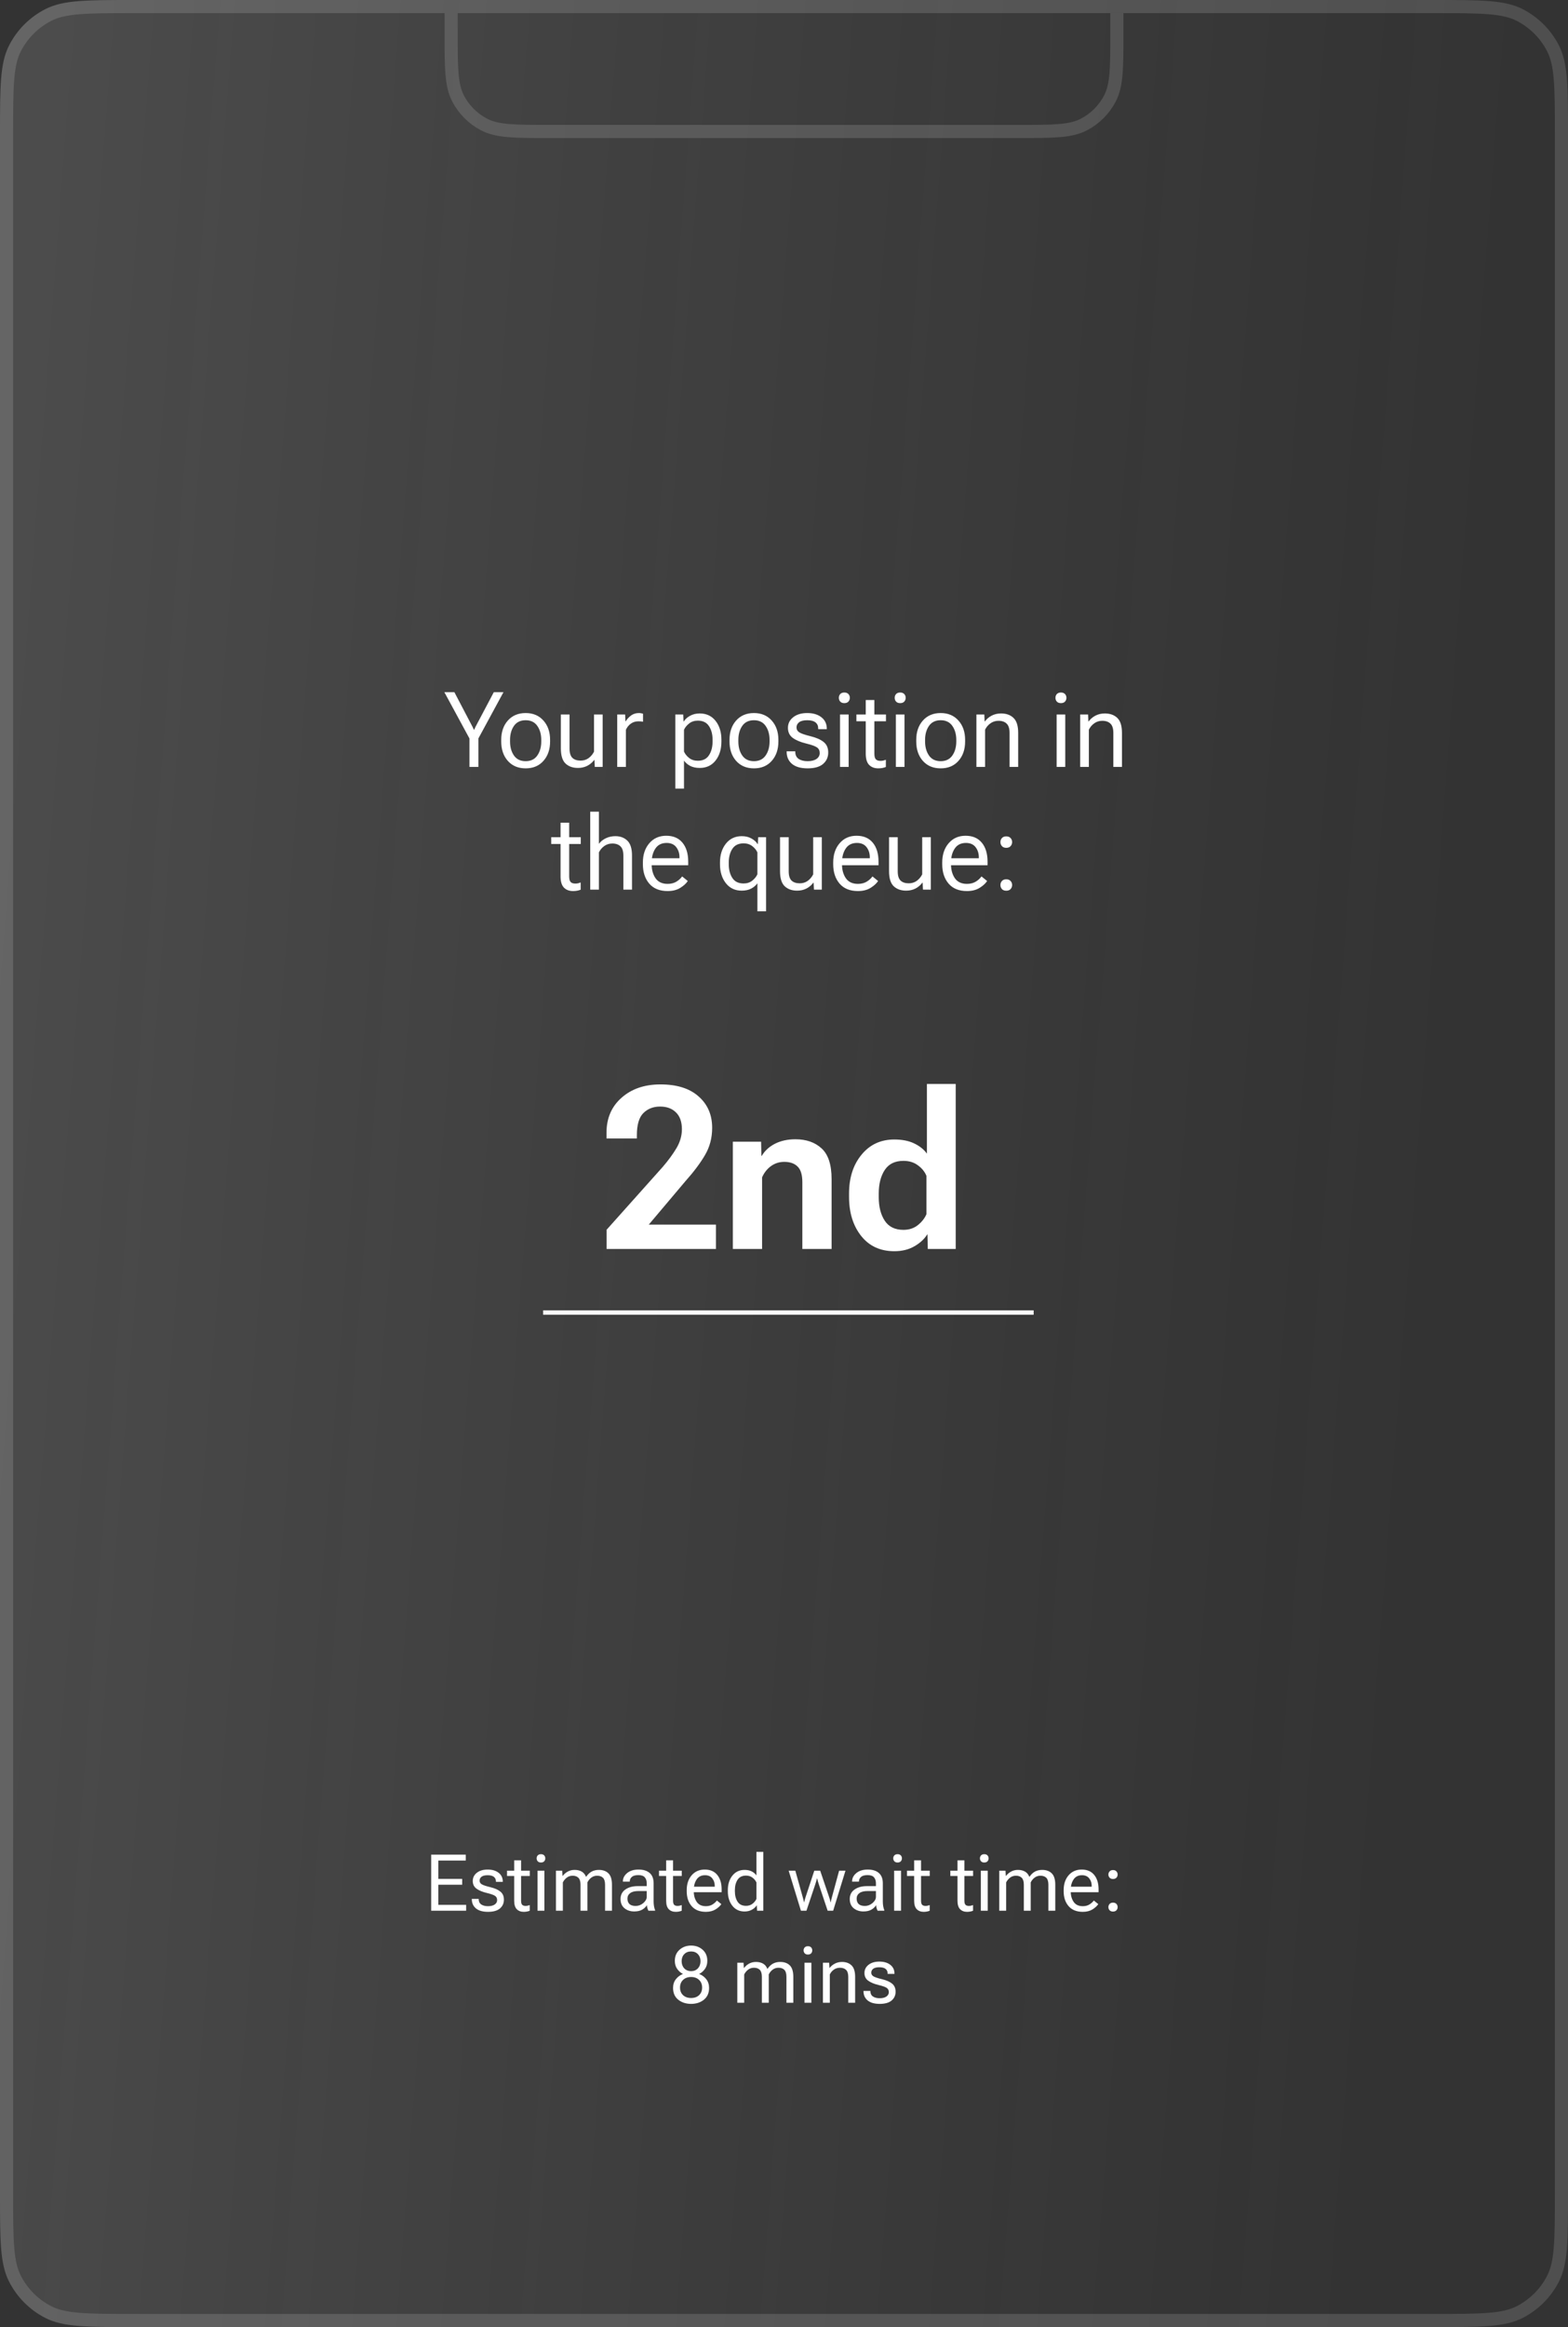 <svg width="358" height="531" viewBox="0 0 358 531" fill="none" xmlns="http://www.w3.org/2000/svg">
<rect x="0" y="0" width="358" height="531" fill="#333333" stroke="none"/>
<g clip-path="url(#clip0_61_20)">
<path d="M0 30.4C0 19.759 0 14.438 2.071 10.374C3.892 6.799 6.799 3.892 10.374 2.071C14.438 0 19.759 0 30.4 0H103H254.5H327.6C338.241 0 343.561 0 347.626 2.071C351.201 3.892 354.108 6.799 355.929 10.374C358 14.438 358 19.759 358 30.4V500.6C358 511.241 358 516.562 355.929 520.626C354.108 524.201 351.201 527.108 347.626 528.929C343.561 531 338.241 531 327.6 531H30.4C19.759 531 14.438 531 10.374 528.929C6.799 527.108 3.892 524.201 2.071 520.626C0 516.562 0 511.241 0 500.6V30.4Z" fill="url(#paint0_linear_61_20)"/>
<path d="M1.5 30.4C1.5 25.055 1.501 21.136 1.754 18.043C2.005 14.967 2.498 12.841 3.407 11.055C5.085 7.762 7.762 5.085 11.055 3.407C12.841 2.498 14.967 2.005 18.043 1.754C21.136 1.501 25.055 1.5 30.4 1.5H103H254.5H327.6C332.945 1.5 336.864 1.501 339.957 1.754C343.033 2.005 345.159 2.498 346.945 3.407C350.238 5.085 352.915 7.762 354.593 11.055C355.502 12.841 355.995 14.967 356.246 18.043C356.499 21.136 356.5 25.055 356.5 30.4V500.6C356.5 505.945 356.499 509.864 356.246 512.957C355.995 516.033 355.502 518.159 354.593 519.945C352.915 523.238 350.238 525.915 346.945 527.593C345.159 528.502 343.033 528.995 339.957 529.246C336.864 529.499 332.945 529.5 327.6 529.5H30.4C25.055 529.5 21.136 529.499 18.043 529.246C14.967 528.995 12.841 528.502 11.055 527.593C7.762 525.915 5.085 523.238 3.407 519.945C2.498 518.159 2.005 516.033 1.754 512.957C1.501 509.864 1.5 505.945 1.5 500.6V30.4Z" stroke="#F1F1F1" stroke-opacity="0.15" stroke-width="3"/>
<path d="M103 3V7.46C103 15.433 103 19.419 104.576 22.454C105.904 25.011 107.989 27.096 110.546 28.424C113.581 30 117.567 30 125.54 30H232.46C240.433 30 244.419 30 247.454 28.424C250.011 27.096 252.096 25.011 253.424 22.454C255 19.419 255 15.433 255 7.46V3" stroke="#F1F1F1" stroke-opacity="0.15" stroke-width="3"/>
<path d="M107.184 175V168.508L101.453 157.938H103.738L107.57 165.25C107.695 165.484 107.809 165.699 107.91 165.895C108.012 166.09 108.105 166.297 108.191 166.516H108.262C108.348 166.297 108.441 166.09 108.543 165.895C108.645 165.699 108.758 165.484 108.883 165.25L112.75 157.938H114.953L109.223 168.508V175H107.184ZM114.438 169.199V168.824C114.438 167.02 114.941 165.551 115.949 164.418C116.965 163.277 118.32 162.707 120.016 162.707C121.711 162.707 123.062 163.277 124.07 164.418C125.086 165.551 125.594 167.02 125.594 168.824V169.199C125.594 171.012 125.086 172.488 124.07 173.629C123.062 174.762 121.711 175.328 120.016 175.328C118.32 175.328 116.965 174.762 115.949 173.629C114.941 172.488 114.438 171.012 114.438 169.199ZM116.453 168.824V169.199C116.453 170.473 116.75 171.539 117.344 172.398C117.945 173.258 118.836 173.688 120.016 173.688C121.188 173.688 122.074 173.258 122.676 172.398C123.277 171.539 123.578 170.473 123.578 169.199V168.824C123.578 167.559 123.277 166.496 122.676 165.637C122.074 164.777 121.188 164.348 120.016 164.348C118.836 164.348 117.945 164.777 117.344 165.637C116.75 166.496 116.453 167.559 116.453 168.824ZM128.055 170.793V163.035H130.035V170.816C130.035 171.809 130.254 172.516 130.691 172.938C131.129 173.352 131.75 173.559 132.555 173.559C133.25 173.559 133.859 173.371 134.383 172.996C134.906 172.613 135.32 172.121 135.625 171.52V163.035H137.594V175H135.801L135.719 173.406H135.672C135.242 173.977 134.711 174.426 134.078 174.754C133.445 175.074 132.742 175.234 131.969 175.234C130.773 175.234 129.82 174.895 129.109 174.215C128.406 173.535 128.055 172.395 128.055 170.793ZM140.922 175V163.035H142.727L142.797 164.594H142.855C143.168 164.086 143.574 163.645 144.074 163.27C144.582 162.895 145.188 162.707 145.891 162.707C146.055 162.707 146.23 162.727 146.418 162.766C146.605 162.797 146.738 162.828 146.816 162.859V164.688C146.668 164.656 146.504 164.633 146.324 164.617C146.152 164.602 145.965 164.594 145.762 164.594C145.09 164.594 144.504 164.777 144.004 165.145C143.512 165.512 143.145 165.977 142.902 166.539V175H140.922ZM154.188 179.945V163.035H155.992L156.062 164.629H156.121C156.426 164.121 156.898 163.691 157.539 163.34C158.18 162.98 158.922 162.801 159.766 162.801C161.281 162.801 162.484 163.363 163.375 164.488C164.266 165.613 164.711 167.055 164.711 168.812V169.188C164.711 170.961 164.266 172.414 163.375 173.547C162.484 174.672 161.281 175.234 159.766 175.234C158.922 175.234 158.199 175.082 157.598 174.777C157.004 174.465 156.527 174.059 156.168 173.559V179.945H154.188ZM156.168 171.496C156.41 172.043 156.801 172.531 157.34 172.961C157.887 173.383 158.547 173.594 159.32 173.594C160.484 173.594 161.336 173.172 161.875 172.328C162.422 171.484 162.695 170.438 162.695 169.188V168.812C162.695 167.562 162.422 166.523 161.875 165.695C161.336 164.859 160.484 164.441 159.32 164.441C158.547 164.441 157.887 164.656 157.34 165.086C156.801 165.508 156.41 165.988 156.168 166.527V171.496ZM166.562 169.199V168.824C166.562 167.02 167.066 165.551 168.074 164.418C169.09 163.277 170.445 162.707 172.141 162.707C173.836 162.707 175.188 163.277 176.195 164.418C177.211 165.551 177.719 167.02 177.719 168.824V169.199C177.719 171.012 177.211 172.488 176.195 173.629C175.188 174.762 173.836 175.328 172.141 175.328C170.445 175.328 169.09 174.762 168.074 173.629C167.066 172.488 166.562 171.012 166.562 169.199ZM168.578 168.824V169.199C168.578 170.473 168.875 171.539 169.469 172.398C170.07 173.258 170.961 173.688 172.141 173.688C173.312 173.688 174.199 173.258 174.801 172.398C175.402 171.539 175.703 170.473 175.703 169.199V168.824C175.703 167.559 175.402 166.496 174.801 165.637C174.199 164.777 173.312 164.348 172.141 164.348C170.961 164.348 170.07 164.777 169.469 165.637C168.875 166.496 168.578 167.559 168.578 168.824ZM179.605 171.438H181.574V171.543C181.574 172.27 181.828 172.809 182.336 173.16C182.852 173.512 183.539 173.688 184.398 173.688C185.25 173.688 185.922 173.52 186.414 173.184C186.906 172.848 187.152 172.395 187.152 171.824C187.152 171.27 186.949 170.848 186.543 170.559C186.137 170.262 185.293 169.957 184.012 169.645C182.73 169.332 181.723 168.906 180.988 168.367C180.262 167.828 179.898 167.066 179.898 166.082C179.898 165.105 180.297 164.301 181.094 163.668C181.898 163.027 182.969 162.707 184.305 162.707C185.648 162.707 186.727 163.027 187.539 163.668C188.359 164.301 188.77 165.176 188.77 166.293V166.387H186.812V166.258C186.812 165.633 186.605 165.16 186.191 164.84C185.777 164.512 185.148 164.348 184.305 164.348C183.469 164.348 182.852 164.5 182.453 164.805C182.055 165.109 181.855 165.504 181.855 165.988C181.855 166.465 182.074 166.844 182.512 167.125C182.957 167.398 183.816 167.691 185.09 168.004C186.363 168.316 187.348 168.75 188.043 169.305C188.746 169.859 189.098 170.66 189.098 171.707C189.098 172.77 188.707 173.641 187.926 174.32C187.145 174.992 185.969 175.328 184.398 175.328C182.836 175.328 181.645 174.988 180.824 174.309C180.012 173.621 179.605 172.699 179.605 171.543V171.438ZM191.793 175V163.035H193.762V175H191.793ZM191.523 159.227C191.523 158.891 191.629 158.605 191.84 158.371C192.059 158.137 192.371 158.02 192.777 158.02C193.176 158.02 193.484 158.137 193.703 158.371C193.922 158.598 194.031 158.883 194.031 159.227C194.031 159.57 193.922 159.859 193.703 160.094C193.484 160.328 193.176 160.445 192.777 160.445C192.371 160.445 192.059 160.328 191.84 160.094C191.629 159.859 191.523 159.57 191.523 159.227ZM195.531 164.582V163.035H202.281V164.582H195.531ZM197.664 171.977V163.926V163.621V159.73H199.633V171.977C199.633 172.594 199.746 173.023 199.973 173.266C200.199 173.5 200.551 173.617 201.027 173.617C201.238 173.617 201.441 173.598 201.637 173.559C201.84 173.512 202.047 173.449 202.258 173.371V175.012C202.062 175.098 201.812 175.172 201.508 175.234C201.211 175.297 200.883 175.328 200.523 175.328C199.648 175.328 198.953 175.066 198.438 174.543C197.922 174.012 197.664 173.156 197.664 171.977ZM204.543 175V163.035H206.512V175H204.543ZM204.273 159.227C204.273 158.891 204.379 158.605 204.59 158.371C204.809 158.137 205.121 158.02 205.527 158.02C205.926 158.02 206.234 158.137 206.453 158.371C206.672 158.598 206.781 158.883 206.781 159.227C206.781 159.57 206.672 159.859 206.453 160.094C206.234 160.328 205.926 160.445 205.527 160.445C205.121 160.445 204.809 160.328 204.59 160.094C204.379 159.859 204.273 159.57 204.273 159.227ZM209.195 169.199V168.824C209.195 167.02 209.699 165.551 210.707 164.418C211.723 163.277 213.078 162.707 214.773 162.707C216.469 162.707 217.82 163.277 218.828 164.418C219.844 165.551 220.352 167.02 220.352 168.824V169.199C220.352 171.012 219.844 172.488 218.828 173.629C217.82 174.762 216.469 175.328 214.773 175.328C213.078 175.328 211.723 174.762 210.707 173.629C209.699 172.488 209.195 171.012 209.195 169.199ZM211.211 168.824V169.199C211.211 170.473 211.508 171.539 212.102 172.398C212.703 173.258 213.594 173.688 214.773 173.688C215.945 173.688 216.832 173.258 217.434 172.398C218.035 171.539 218.336 170.473 218.336 169.199V168.824C218.336 167.559 218.035 166.496 217.434 165.637C216.832 164.777 215.945 164.348 214.773 164.348C213.594 164.348 212.703 164.777 212.102 165.637C211.508 166.496 211.211 167.559 211.211 168.824ZM222.93 175V163.035H224.734L224.805 164.617H224.863C225.285 164.047 225.812 163.602 226.445 163.281C227.078 162.961 227.781 162.801 228.555 162.801C229.75 162.801 230.699 163.141 231.402 163.82C232.113 164.5 232.469 165.637 232.469 167.23V175H230.5V167.242C230.5 166.25 230.277 165.543 229.832 165.121C229.395 164.691 228.773 164.477 227.969 164.477C227.281 164.477 226.672 164.668 226.141 165.051C225.609 165.426 225.199 165.91 224.91 166.504V175H222.93ZM241.246 175V163.035H243.215V175H241.246ZM240.977 159.227C240.977 158.891 241.082 158.605 241.293 158.371C241.512 158.137 241.824 158.02 242.23 158.02C242.629 158.02 242.938 158.137 243.156 158.371C243.375 158.598 243.484 158.883 243.484 159.227C243.484 159.57 243.375 159.859 243.156 160.094C242.938 160.328 242.629 160.445 242.23 160.445C241.824 160.445 241.512 160.328 241.293 160.094C241.082 159.859 240.977 159.57 240.977 159.227ZM246.625 175V163.035H248.43L248.5 164.617H248.559C248.98 164.047 249.508 163.602 250.141 163.281C250.773 162.961 251.477 162.801 252.25 162.801C253.445 162.801 254.395 163.141 255.098 163.82C255.809 164.5 256.164 165.637 256.164 167.23V175H254.195V167.242C254.195 166.25 253.973 165.543 253.527 165.121C253.09 164.691 252.469 164.477 251.664 164.477C250.977 164.477 250.367 164.668 249.836 165.051C249.305 165.426 248.895 165.91 248.605 166.504V175H246.625ZM125.852 192.582V191.035H132.602V192.582H125.852ZM127.984 199.977V191.926V191.621V187.73H129.953V199.977C129.953 200.594 130.066 201.023 130.293 201.266C130.52 201.5 130.871 201.617 131.348 201.617C131.559 201.617 131.762 201.598 131.957 201.559C132.16 201.512 132.367 201.449 132.578 201.371V203.012C132.383 203.098 132.133 203.172 131.828 203.234C131.531 203.297 131.203 203.328 130.844 203.328C129.969 203.328 129.273 203.066 128.758 202.543C128.242 202.012 127.984 201.156 127.984 199.977ZM134.758 203V185.211H136.738V192.547C137.145 192.008 137.676 191.582 138.332 191.27C138.988 190.957 139.711 190.801 140.5 190.801C141.617 190.801 142.527 191.141 143.23 191.82C143.941 192.5 144.297 193.637 144.297 195.23V203H142.328V195.242C142.328 194.25 142.105 193.543 141.66 193.121C141.223 192.691 140.602 192.477 139.797 192.477C139.109 192.477 138.5 192.668 137.969 193.051C137.438 193.426 137.027 193.91 136.738 194.504V203H134.758ZM146.781 197.199V196.824C146.781 195.02 147.27 193.551 148.246 192.418C149.223 191.277 150.512 190.707 152.113 190.707C153.723 190.707 154.961 191.238 155.828 192.301C156.695 193.355 157.129 194.797 157.129 196.625V197.434H147.965V195.84H155.137V195.605C155.137 194.715 154.891 193.949 154.398 193.309C153.906 192.668 153.172 192.348 152.195 192.348C151.055 192.348 150.199 192.777 149.629 193.637C149.066 194.488 148.785 195.551 148.785 196.824V197.199C148.785 198.48 149.082 199.551 149.676 200.41C150.277 201.262 151.191 201.688 152.418 201.688C153.191 201.688 153.855 201.523 154.41 201.195C154.965 200.859 155.41 200.457 155.746 199.988L157.035 201.031C156.668 201.594 156.094 202.117 155.312 202.602C154.531 203.086 153.57 203.328 152.43 203.328C150.609 203.328 149.211 202.762 148.234 201.629C147.266 200.488 146.781 199.012 146.781 197.199ZM164.383 197.199V196.824C164.383 195.082 164.832 193.645 165.73 192.512C166.637 191.371 167.844 190.801 169.352 190.801C170.211 190.801 170.949 190.977 171.566 191.328C172.191 191.672 172.66 192.098 172.973 192.605H173.031L173.102 191.035H174.906V207.945H172.926V201.559C172.566 202.059 172.086 202.465 171.484 202.777C170.891 203.082 170.172 203.234 169.328 203.234C167.82 203.234 166.617 202.664 165.719 201.523C164.828 200.383 164.383 198.941 164.383 197.199ZM166.387 197.199C166.387 198.449 166.66 199.496 167.207 200.34C167.754 201.176 168.609 201.594 169.773 201.594C170.547 201.594 171.203 201.383 171.742 200.961C172.289 200.531 172.684 200.043 172.926 199.496V194.504C172.684 193.957 172.289 193.477 171.742 193.062C171.203 192.648 170.547 192.441 169.773 192.441C168.609 192.441 167.754 192.859 167.207 193.695C166.66 194.531 166.387 195.574 166.387 196.824V197.199ZM178.094 198.793V191.035H180.074V198.816C180.074 199.809 180.293 200.516 180.73 200.938C181.168 201.352 181.789 201.559 182.594 201.559C183.289 201.559 183.898 201.371 184.422 200.996C184.945 200.613 185.359 200.121 185.664 199.52V191.035H187.633V203H185.84L185.758 201.406H185.711C185.281 201.977 184.75 202.426 184.117 202.754C183.484 203.074 182.781 203.234 182.008 203.234C180.812 203.234 179.859 202.895 179.148 202.215C178.445 201.535 178.094 200.395 178.094 198.793ZM190.234 197.199V196.824C190.234 195.02 190.723 193.551 191.699 192.418C192.676 191.277 193.965 190.707 195.566 190.707C197.176 190.707 198.414 191.238 199.281 192.301C200.148 193.355 200.582 194.797 200.582 196.625V197.434H191.418V195.84H198.59V195.605C198.59 194.715 198.344 193.949 197.852 193.309C197.359 192.668 196.625 192.348 195.648 192.348C194.508 192.348 193.652 192.777 193.082 193.637C192.52 194.488 192.238 195.551 192.238 196.824V197.199C192.238 198.48 192.535 199.551 193.129 200.41C193.73 201.262 194.645 201.688 195.871 201.688C196.645 201.688 197.309 201.523 197.863 201.195C198.418 200.859 198.863 200.457 199.199 199.988L200.488 201.031C200.121 201.594 199.547 202.117 198.766 202.602C197.984 203.086 197.023 203.328 195.883 203.328C194.062 203.328 192.664 202.762 191.688 201.629C190.719 200.488 190.234 199.012 190.234 197.199ZM202.984 198.793V191.035H204.965V198.816C204.965 199.809 205.184 200.516 205.621 200.938C206.059 201.352 206.68 201.559 207.484 201.559C208.18 201.559 208.789 201.371 209.312 200.996C209.836 200.613 210.25 200.121 210.555 199.52V191.035H212.523V203H210.73L210.648 201.406H210.602C210.172 201.977 209.641 202.426 209.008 202.754C208.375 203.074 207.672 203.234 206.898 203.234C205.703 203.234 204.75 202.895 204.039 202.215C203.336 201.535 202.984 200.395 202.984 198.793ZM215.125 197.199V196.824C215.125 195.02 215.613 193.551 216.59 192.418C217.566 191.277 218.855 190.707 220.457 190.707C222.066 190.707 223.305 191.238 224.172 192.301C225.039 193.355 225.473 194.797 225.473 196.625V197.434H216.309V195.84H223.48V195.605C223.48 194.715 223.234 193.949 222.742 193.309C222.25 192.668 221.516 192.348 220.539 192.348C219.398 192.348 218.543 192.777 217.973 193.637C217.41 194.488 217.129 195.551 217.129 196.824V197.199C217.129 198.48 217.426 199.551 218.02 200.41C218.621 201.262 219.535 201.688 220.762 201.688C221.535 201.688 222.199 201.523 222.754 201.195C223.309 200.859 223.754 200.457 224.09 199.988L225.379 201.031C225.012 201.594 224.438 202.117 223.656 202.602C222.875 203.086 221.914 203.328 220.773 203.328C218.953 203.328 217.555 202.762 216.578 201.629C215.609 200.488 215.125 199.012 215.125 197.199ZM228.414 201.945C228.414 201.586 228.527 201.281 228.754 201.031C228.98 200.773 229.309 200.645 229.738 200.645C230.176 200.645 230.508 200.773 230.734 201.031C230.969 201.281 231.086 201.586 231.086 201.945C231.086 202.305 230.969 202.613 230.734 202.871C230.508 203.121 230.18 203.246 229.75 203.246C229.312 203.246 228.98 203.121 228.754 202.871C228.527 202.613 228.414 202.305 228.414 201.945ZM228.414 192.148C228.414 191.789 228.527 191.484 228.754 191.234C228.98 190.977 229.309 190.848 229.738 190.848C230.176 190.848 230.508 190.977 230.734 191.234C230.969 191.484 231.086 191.789 231.086 192.148C231.086 192.508 230.969 192.816 230.734 193.074C230.508 193.332 230.18 193.461 229.75 193.461C229.312 193.461 228.98 193.332 228.754 193.074C228.527 192.816 228.414 192.508 228.414 192.148Z" fill="white"/>
<path d="M98.448 436V423.203H106.341V424.548H100.074V428.731H105.523V430.067H100.074V434.655H106.429V436H98.448ZM107.721 433.293H109.294V433.354C109.294 433.894 109.487 434.298 109.874 434.567C110.267 434.831 110.782 434.963 111.421 434.963C112.065 434.963 112.572 434.837 112.941 434.585C113.316 434.327 113.504 433.99 113.504 433.574C113.504 433.158 113.352 432.842 113.047 432.625C112.748 432.402 112.106 432.174 111.122 431.939C110.144 431.705 109.367 431.38 108.793 430.964C108.225 430.548 107.94 429.965 107.94 429.215C107.94 428.459 108.248 427.835 108.863 427.343C109.484 426.851 110.311 426.604 111.342 426.604C112.379 426.604 113.214 426.851 113.847 427.343C114.479 427.835 114.796 428.506 114.796 429.355V429.408H113.231V429.32C113.231 428.869 113.076 428.521 112.766 428.274C112.455 428.022 111.98 427.896 111.342 427.896C110.703 427.896 110.234 428.014 109.936 428.248C109.643 428.477 109.496 428.772 109.496 429.136C109.496 429.487 109.663 429.766 109.997 429.971C110.337 430.176 110.996 430.396 111.975 430.63C112.953 430.864 113.709 431.198 114.242 431.632C114.781 432.06 115.051 432.678 115.051 433.486C115.051 434.295 114.749 434.96 114.146 435.481C113.542 435.997 112.634 436.255 111.421 436.255C110.214 436.255 109.294 435.991 108.661 435.464C108.034 434.937 107.721 434.233 107.721 433.354V433.293ZM115.763 428.072V426.859H120.957V428.072H115.763ZM117.397 433.724V427.58V427.334V424.504H118.971V433.724C118.971 434.151 119.053 434.456 119.217 434.638C119.381 434.813 119.642 434.901 119.999 434.901C120.157 434.901 120.315 434.884 120.474 434.849C120.632 434.813 120.79 434.767 120.948 434.708V436C120.802 436.07 120.608 436.129 120.368 436.176C120.128 436.229 119.867 436.255 119.586 436.255C118.918 436.255 118.385 436.053 117.986 435.648C117.594 435.244 117.397 434.603 117.397 433.724ZM122.724 436V426.859H124.297V436H122.724ZM122.521 424.047C122.521 423.777 122.606 423.552 122.776 423.37C122.946 423.188 123.192 423.098 123.515 423.098C123.831 423.098 124.074 423.188 124.244 423.37C124.414 423.552 124.499 423.777 124.499 424.047C124.499 424.311 124.414 424.536 124.244 424.724C124.074 424.905 123.828 424.996 123.506 424.996C123.189 424.996 122.946 424.905 122.776 424.724C122.606 424.536 122.521 424.311 122.521 424.047ZM126.934 436V426.859H128.357L128.428 428.055H128.472C128.8 427.633 129.192 427.299 129.649 427.053C130.112 426.807 130.628 426.684 131.196 426.684C131.812 426.684 132.342 426.807 132.787 427.053C133.232 427.299 133.566 427.694 133.789 428.239H133.842C134.217 427.694 134.639 427.299 135.107 427.053C135.576 426.807 136.115 426.684 136.725 426.684C137.662 426.684 138.395 426.947 138.922 427.475C139.455 427.996 139.722 428.869 139.722 430.094V436H138.148V430.076C138.148 429.332 137.99 428.802 137.674 428.485C137.357 428.169 136.909 428.011 136.329 428.011C135.831 428.011 135.392 428.154 135.011 428.441C134.636 428.723 134.337 429.086 134.114 429.531V436H132.541V430.076C132.541 429.332 132.383 428.802 132.066 428.485C131.75 428.169 131.305 428.011 130.73 428.011C130.227 428.011 129.787 428.154 129.412 428.441C129.037 428.723 128.735 429.086 128.507 429.531V436H126.934ZM141.682 433.319C141.682 432.394 142.048 431.673 142.78 431.157C143.513 430.642 144.447 430.384 145.584 430.384H147.658V429.733C147.658 429.177 147.515 428.729 147.228 428.389C146.94 428.043 146.448 427.87 145.751 427.87C145.054 427.87 144.55 428.014 144.239 428.301C143.935 428.582 143.782 428.919 143.782 429.312V429.364H142.218V429.303C142.218 428.576 142.537 427.946 143.176 427.413C143.82 426.874 144.69 426.604 145.786 426.604C146.882 426.604 147.729 426.865 148.326 427.387C148.93 427.908 149.231 428.69 149.231 429.733V433.891C149.231 434.271 149.261 434.632 149.319 434.972C149.378 435.306 149.46 435.602 149.565 435.859V436H148.045C147.963 435.854 147.887 435.663 147.816 435.429C147.752 435.194 147.711 434.96 147.693 434.726C147.482 435.106 147.137 435.443 146.656 435.736C146.176 436.023 145.558 436.167 144.802 436.167C143.929 436.167 143.19 435.924 142.587 435.438C141.983 434.945 141.682 434.239 141.682 433.319ZM143.255 433.231C143.255 433.759 143.407 434.172 143.712 434.471C144.022 434.764 144.497 434.91 145.136 434.91C145.774 434.91 146.354 434.69 146.876 434.251C147.397 433.806 147.658 433.331 147.658 432.827V431.509H145.76C144.934 431.509 144.31 431.664 143.888 431.975C143.466 432.285 143.255 432.704 143.255 433.231ZM150.462 428.072V426.859H155.656V428.072H150.462ZM152.097 433.724V427.58V427.334V424.504H153.67V433.724C153.67 434.151 153.752 434.456 153.916 434.638C154.08 434.813 154.341 434.901 154.698 434.901C154.856 434.901 155.015 434.884 155.173 434.849C155.331 434.813 155.489 434.767 155.647 434.708V436C155.501 436.07 155.308 436.129 155.067 436.176C154.827 436.229 154.566 436.255 154.285 436.255C153.617 436.255 153.084 436.053 152.686 435.648C152.293 435.244 152.097 434.603 152.097 433.724ZM156.79 431.57V431.289C156.79 429.912 157.165 428.787 157.915 427.914C158.671 427.041 159.667 426.604 160.903 426.604C162.146 426.604 163.098 427.012 163.76 427.826C164.428 428.641 164.762 429.745 164.762 431.14V431.781H157.748V430.516H163.188V430.322C163.188 429.654 162.998 429.083 162.617 428.608C162.242 428.134 161.694 427.896 160.974 427.896C160.112 427.896 159.468 428.225 159.04 428.881C158.612 429.531 158.398 430.334 158.398 431.289V431.57C158.398 432.525 158.624 433.331 159.075 433.987C159.526 434.638 160.221 434.963 161.158 434.963C161.738 434.963 162.236 434.837 162.652 434.585C163.074 434.327 163.417 434.022 163.681 433.671L164.691 434.488C164.41 434.922 163.968 435.326 163.364 435.701C162.761 436.07 162.025 436.255 161.158 436.255C159.752 436.255 158.671 435.821 157.915 434.954C157.165 434.081 156.79 432.953 156.79 431.57ZM166.177 431.57V431.289C166.177 429.959 166.522 428.86 167.214 427.993C167.911 427.12 168.837 426.684 169.991 426.684C170.636 426.684 171.181 426.798 171.626 427.026C172.077 427.255 172.438 427.56 172.707 427.94V422.562H174.28V436H172.856L172.786 434.796H172.742C172.508 435.177 172.15 435.502 171.67 435.771C171.189 436.041 170.63 436.176 169.991 436.176C168.831 436.176 167.905 435.742 167.214 434.875C166.522 434.002 166.177 432.9 166.177 431.57ZM167.785 431.57C167.785 432.508 167.99 433.296 168.4 433.935C168.811 434.567 169.455 434.884 170.334 434.884C170.914 434.884 171.409 434.723 171.819 434.4C172.229 434.078 172.525 433.712 172.707 433.302V429.549C172.525 429.139 172.229 428.775 171.819 428.459C171.409 428.143 170.914 427.984 170.334 427.984C169.455 427.984 168.811 428.301 168.4 428.934C167.99 429.566 167.785 430.352 167.785 431.289V431.57ZM180.063 426.859H181.584L183.28 432.906C183.345 433.141 183.397 433.334 183.438 433.486C183.479 433.639 183.521 433.826 183.562 434.049H183.614C183.661 433.826 183.705 433.639 183.746 433.486C183.787 433.334 183.846 433.141 183.922 432.906L185.917 426.859H187.262L189.31 432.906C189.392 433.141 189.453 433.334 189.494 433.486C189.535 433.639 189.579 433.826 189.626 434.049H189.679C189.72 433.826 189.758 433.639 189.793 433.486C189.828 433.328 189.878 433.135 189.942 432.906L191.586 426.859H193.036L190.224 436H188.967L186.963 430.015C186.893 429.786 186.822 429.561 186.752 429.338C186.688 429.109 186.629 428.881 186.576 428.652H186.523C186.465 428.881 186.403 429.109 186.339 429.338C186.274 429.561 186.204 429.786 186.128 430.015L184.124 436H182.867L180.063 426.859ZM194.012 433.319C194.012 432.394 194.378 431.673 195.11 431.157C195.843 430.642 196.777 430.384 197.914 430.384H199.988V429.733C199.988 429.177 199.845 428.729 199.558 428.389C199.271 428.043 198.778 427.87 198.081 427.87C197.384 427.87 196.88 428.014 196.569 428.301C196.265 428.582 196.112 428.919 196.112 429.312V429.364H194.548V429.303C194.548 428.576 194.867 427.946 195.506 427.413C196.15 426.874 197.021 426.604 198.116 426.604C199.212 426.604 200.059 426.865 200.656 427.387C201.26 427.908 201.562 428.69 201.562 429.733V433.891C201.562 434.271 201.591 434.632 201.649 434.972C201.708 435.306 201.79 435.602 201.896 435.859V436H200.375C200.293 435.854 200.217 435.663 200.146 435.429C200.082 435.194 200.041 434.96 200.023 434.726C199.812 435.106 199.467 435.443 198.986 435.736C198.506 436.023 197.888 436.167 197.132 436.167C196.259 436.167 195.521 435.924 194.917 435.438C194.313 434.945 194.012 434.239 194.012 433.319ZM195.585 433.231C195.585 433.759 195.737 434.172 196.042 434.471C196.353 434.764 196.827 434.91 197.466 434.91C198.104 434.91 198.685 434.69 199.206 434.251C199.728 433.806 199.988 433.331 199.988 432.827V431.509H198.09C197.264 431.509 196.64 431.664 196.218 431.975C195.796 432.285 195.585 432.704 195.585 433.231ZM204.146 436V426.859H205.719V436H204.146ZM203.943 424.047C203.943 423.777 204.028 423.552 204.198 423.37C204.368 423.188 204.614 423.098 204.937 423.098C205.253 423.098 205.496 423.188 205.666 423.37C205.836 423.552 205.921 423.777 205.921 424.047C205.921 424.311 205.836 424.536 205.666 424.724C205.496 424.905 205.25 424.996 204.928 424.996C204.611 424.996 204.368 424.905 204.198 424.724C204.028 424.536 203.943 424.311 203.943 424.047ZM207.081 428.072V426.859H212.275V428.072H207.081ZM208.716 433.724V427.58V427.334V424.504H210.289V433.724C210.289 434.151 210.371 434.456 210.535 434.638C210.699 434.813 210.96 434.901 211.317 434.901C211.476 434.901 211.634 434.884 211.792 434.849C211.95 434.813 212.108 434.767 212.267 434.708V436C212.12 436.07 211.927 436.129 211.687 436.176C211.446 436.229 211.186 436.255 210.904 436.255C210.236 436.255 209.703 436.053 209.305 435.648C208.912 435.244 208.716 434.603 208.716 433.724ZM216.978 428.072V426.859H222.172V428.072H216.978ZM218.612 433.724V427.58V427.334V424.504H220.186V433.724C220.186 434.151 220.268 434.456 220.432 434.638C220.596 434.813 220.856 434.901 221.214 434.901C221.372 434.901 221.53 434.884 221.688 434.849C221.847 434.813 222.005 434.767 222.163 434.708V436C222.017 436.07 221.823 436.129 221.583 436.176C221.343 436.229 221.082 436.255 220.801 436.255C220.133 436.255 219.6 436.053 219.201 435.648C218.809 435.244 218.612 434.603 218.612 433.724ZM223.938 436V426.859H225.512V436H223.938ZM223.736 424.047C223.736 423.777 223.821 423.552 223.991 423.37C224.161 423.188 224.407 423.098 224.729 423.098C225.046 423.098 225.289 423.188 225.459 423.37C225.629 423.552 225.714 423.777 225.714 424.047C225.714 424.311 225.629 424.536 225.459 424.724C225.289 424.905 225.043 424.996 224.721 424.996C224.404 424.996 224.161 424.905 223.991 424.724C223.821 424.536 223.736 424.311 223.736 424.047ZM228.148 436V426.859H229.572L229.643 428.055H229.687C230.015 427.633 230.407 427.299 230.864 427.053C231.327 426.807 231.843 426.684 232.411 426.684C233.026 426.684 233.557 426.807 234.002 427.053C234.447 427.299 234.781 427.694 235.004 428.239H235.057C235.432 427.694 235.854 427.299 236.322 427.053C236.791 426.807 237.33 426.684 237.939 426.684C238.877 426.684 239.609 426.947 240.137 427.475C240.67 427.996 240.937 428.869 240.937 430.094V436H239.363V430.076C239.363 429.332 239.205 428.802 238.889 428.485C238.572 428.169 238.124 428.011 237.544 428.011C237.046 428.011 236.606 428.154 236.226 428.441C235.851 428.723 235.552 429.086 235.329 429.531V436H233.756V430.076C233.756 429.332 233.598 428.802 233.281 428.485C232.965 428.169 232.52 428.011 231.945 428.011C231.441 428.011 231.002 428.154 230.627 428.441C230.252 428.723 229.95 429.086 229.722 429.531V436H228.148ZM242.853 431.57V431.289C242.853 429.912 243.228 428.787 243.978 427.914C244.733 427.041 245.729 426.604 246.966 426.604C248.208 426.604 249.16 427.012 249.822 427.826C250.49 428.641 250.824 429.745 250.824 431.14V431.781H243.811V430.516H249.251V430.322C249.251 429.654 249.061 429.083 248.68 428.608C248.305 428.134 247.757 427.896 247.036 427.896C246.175 427.896 245.53 428.225 245.103 428.881C244.675 429.531 244.461 430.334 244.461 431.289V431.57C244.461 432.525 244.687 433.331 245.138 433.987C245.589 434.638 246.283 434.963 247.221 434.963C247.801 434.963 248.299 434.837 248.715 434.585C249.137 434.327 249.479 434.022 249.743 433.671L250.754 434.488C250.473 434.922 250.03 435.326 249.427 435.701C248.823 436.07 248.088 436.255 247.221 436.255C245.814 436.255 244.733 435.821 243.978 434.954C243.228 434.081 242.853 432.953 242.853 431.57ZM253.065 435.174C253.065 434.893 253.156 434.652 253.338 434.453C253.52 434.254 253.78 434.154 254.12 434.154C254.46 434.154 254.721 434.254 254.902 434.453C255.084 434.652 255.175 434.893 255.175 435.174C255.175 435.455 255.084 435.695 254.902 435.895C254.721 436.094 254.46 436.193 254.12 436.193C253.78 436.193 253.52 436.094 253.338 435.895C253.156 435.695 253.065 435.455 253.065 435.174ZM253.065 427.738C253.065 427.463 253.156 427.226 253.338 427.026C253.52 426.821 253.78 426.719 254.12 426.719C254.46 426.719 254.721 426.821 254.902 427.026C255.084 427.226 255.175 427.463 255.175 427.738C255.175 428.02 255.084 428.26 254.902 428.459C254.721 428.658 254.46 428.758 254.12 428.758C253.78 428.758 253.52 428.658 253.338 428.459C253.156 428.26 253.065 428.02 253.065 427.738ZM153.67 453.616C153.67 452.843 153.881 452.184 154.303 451.639C154.725 451.094 155.258 450.695 155.902 450.443V450.408C155.404 450.162 154.974 449.784 154.61 449.274C154.253 448.765 154.074 448.152 154.074 447.438C154.074 446.383 154.432 445.539 155.146 444.906C155.861 444.268 156.743 443.948 157.792 443.948C158.835 443.948 159.711 444.265 160.42 444.897C161.135 445.53 161.492 446.377 161.492 447.438C161.492 448.158 161.311 448.773 160.947 449.283C160.59 449.787 160.159 450.162 159.655 450.408V450.443C160.306 450.695 160.842 451.094 161.264 451.639C161.686 452.184 161.896 452.843 161.896 453.616C161.896 454.771 161.501 455.667 160.71 456.306C159.919 456.938 158.946 457.255 157.792 457.255C156.632 457.255 155.653 456.938 154.856 456.306C154.065 455.667 153.67 454.771 153.67 453.616ZM155.261 453.528C155.261 454.243 155.489 454.82 155.946 455.26C156.409 455.693 157.024 455.91 157.792 455.91C158.554 455.91 159.163 455.693 159.62 455.26C160.077 454.82 160.306 454.243 160.306 453.528C160.306 452.808 160.074 452.228 159.611 451.788C159.154 451.343 158.548 451.12 157.792 451.12C157.03 451.12 156.418 451.343 155.955 451.788C155.492 452.228 155.261 452.808 155.261 453.528ZM155.63 447.517C155.63 448.179 155.829 448.724 156.228 449.151C156.626 449.573 157.147 449.784 157.792 449.784C158.431 449.784 158.946 449.573 159.339 449.151C159.737 448.724 159.937 448.179 159.937 447.517C159.937 446.86 159.74 446.327 159.348 445.917C158.961 445.501 158.442 445.293 157.792 445.293C157.136 445.293 156.611 445.501 156.219 445.917C155.826 446.327 155.63 446.86 155.63 447.517ZM168.339 457V447.859H169.763L169.833 449.055H169.877C170.205 448.633 170.598 448.299 171.055 448.053C171.518 447.807 172.033 447.684 172.602 447.684C173.217 447.684 173.747 447.807 174.192 448.053C174.638 448.299 174.972 448.694 175.194 449.239H175.247C175.622 448.694 176.044 448.299 176.513 448.053C176.981 447.807 177.521 447.684 178.13 447.684C179.067 447.684 179.8 447.947 180.327 448.475C180.86 448.996 181.127 449.869 181.127 451.094V457H179.554V451.076C179.554 450.332 179.396 449.802 179.079 449.485C178.763 449.169 178.314 449.011 177.734 449.011C177.236 449.011 176.797 449.154 176.416 449.441C176.041 449.723 175.742 450.086 175.52 450.531V457H173.946V451.076C173.946 450.332 173.788 449.802 173.472 449.485C173.155 449.169 172.71 449.011 172.136 449.011C171.632 449.011 171.192 449.154 170.817 449.441C170.442 449.723 170.141 450.086 169.912 450.531V457H168.339ZM183.676 457V447.859H185.249V457H183.676ZM183.474 445.047C183.474 444.777 183.559 444.552 183.729 444.37C183.898 444.188 184.145 444.098 184.467 444.098C184.783 444.098 185.026 444.188 185.196 444.37C185.366 444.552 185.451 444.777 185.451 445.047C185.451 445.311 185.366 445.536 185.196 445.724C185.026 445.905 184.78 445.996 184.458 445.996C184.142 445.996 183.898 445.905 183.729 445.724C183.559 445.536 183.474 445.311 183.474 445.047ZM187.886 457V447.859H189.31L189.38 449.046H189.424C189.752 448.624 190.156 448.293 190.637 448.053C191.117 447.807 191.65 447.684 192.236 447.684C193.15 447.684 193.88 447.947 194.425 448.475C194.97 448.996 195.242 449.869 195.242 451.094V457H193.669V451.085C193.669 450.341 193.502 449.811 193.168 449.494C192.84 449.172 192.374 449.011 191.771 449.011C191.249 449.011 190.789 449.151 190.391 449.433C189.992 449.714 189.682 450.08 189.459 450.531V457H187.886ZM197.149 454.293H198.723V454.354C198.723 454.894 198.916 455.298 199.303 455.567C199.695 455.831 200.211 455.963 200.85 455.963C201.494 455.963 202.001 455.837 202.37 455.585C202.745 455.327 202.933 454.99 202.933 454.574C202.933 454.158 202.78 453.842 202.476 453.625C202.177 453.402 201.535 453.174 200.551 452.939C199.572 452.705 198.796 452.38 198.222 451.964C197.653 451.548 197.369 450.965 197.369 450.215C197.369 449.459 197.677 448.835 198.292 448.343C198.913 447.851 199.739 447.604 200.771 447.604C201.808 447.604 202.643 447.851 203.275 448.343C203.908 448.835 204.225 449.506 204.225 450.355V450.408H202.66V450.32C202.66 449.869 202.505 449.521 202.194 449.274C201.884 449.022 201.409 448.896 200.771 448.896C200.132 448.896 199.663 449.014 199.364 449.248C199.071 449.477 198.925 449.772 198.925 450.136C198.925 450.487 199.092 450.766 199.426 450.971C199.766 451.176 200.425 451.396 201.403 451.63C202.382 451.864 203.138 452.198 203.671 452.632C204.21 453.06 204.479 453.678 204.479 454.486C204.479 455.295 204.178 455.96 203.574 456.481C202.971 456.997 202.062 457.255 200.85 457.255C199.643 457.255 198.723 456.991 198.09 456.464C197.463 455.937 197.149 455.233 197.149 454.354V454.293Z" fill="white"/>
<path d="M138.502 285V280.607L151.299 266.287C152.568 264.814 153.618 263.384 154.447 261.996C155.277 260.591 155.691 259.152 155.691 257.68C155.691 255.987 155.234 254.701 154.32 253.82C153.423 252.94 152.221 252.5 150.715 252.5C149.174 252.5 147.905 252.991 146.906 253.973C145.908 254.954 145.408 256.639 145.408 259.025V259.787H138.477V258.467C138.477 255.166 139.619 252.508 141.904 250.494C144.189 248.463 147.152 247.447 150.791 247.447C154.549 247.447 157.452 248.361 159.5 250.189C161.565 252.001 162.598 254.387 162.598 257.35C162.598 259.652 162.048 261.734 160.947 263.596C159.864 265.441 158.391 267.404 156.529 269.486L148.125 279.439H163.461V285H138.502ZM167.32 285V260.523H173.77L173.846 263.748H173.922C174.616 262.58 175.623 261.658 176.943 260.98C178.281 260.303 179.838 259.965 181.615 259.965C184.087 259.965 186.076 260.659 187.582 262.047C189.105 263.435 189.867 265.771 189.867 269.055V285H183.189V269.766C183.189 268.073 182.826 266.88 182.098 266.186C181.387 265.475 180.371 265.119 179.051 265.119C177.934 265.119 176.926 265.441 176.029 266.084C175.149 266.727 174.472 267.582 173.998 268.648V285H167.32ZM193.854 273.143V272.33C193.854 268.742 194.801 265.796 196.697 263.494C198.593 261.175 201.09 260.016 204.188 260.016C205.965 260.016 207.471 260.312 208.707 260.904C209.96 261.497 210.933 262.275 211.627 263.24V247.346H218.203V285H211.83L211.754 281.674H211.703C211.043 282.74 210.061 283.646 208.758 284.391C207.471 285.135 205.948 285.508 204.188 285.508C200.988 285.508 198.466 284.348 196.621 282.029C194.776 279.693 193.854 276.731 193.854 273.143ZM200.633 273.193C200.633 275.377 201.09 277.163 202.004 278.551C202.918 279.939 204.34 280.633 206.27 280.633C207.556 280.633 208.648 280.277 209.545 279.566C210.459 278.839 211.119 278.001 211.525 277.053V268.318C211.136 267.37 210.484 266.566 209.57 265.906C208.673 265.229 207.573 264.891 206.27 264.891C204.34 264.891 202.918 265.585 202.004 266.973C201.09 268.361 200.633 270.146 200.633 272.33V273.193Z" fill="white"/>
<line x1="124" y1="299.5" x2="236" y2="299.5" stroke="white"/>
</g>
<defs>
<linearGradient id="paint0_linear_61_20" x1="1.78877e-06" y1="214.068" x2="332.453" y2="239.582" gradientUnits="userSpaceOnUse">
<stop stop-color="white" stop-opacity="0.12"/>
<stop offset="1" stop-color="#C4C4C4" stop-opacity="0"/>
</linearGradient>
<clipPath id="clip0_61_20">
<rect width="358" height="531" fill="white"/>
</clipPath>
</defs>
</svg>
